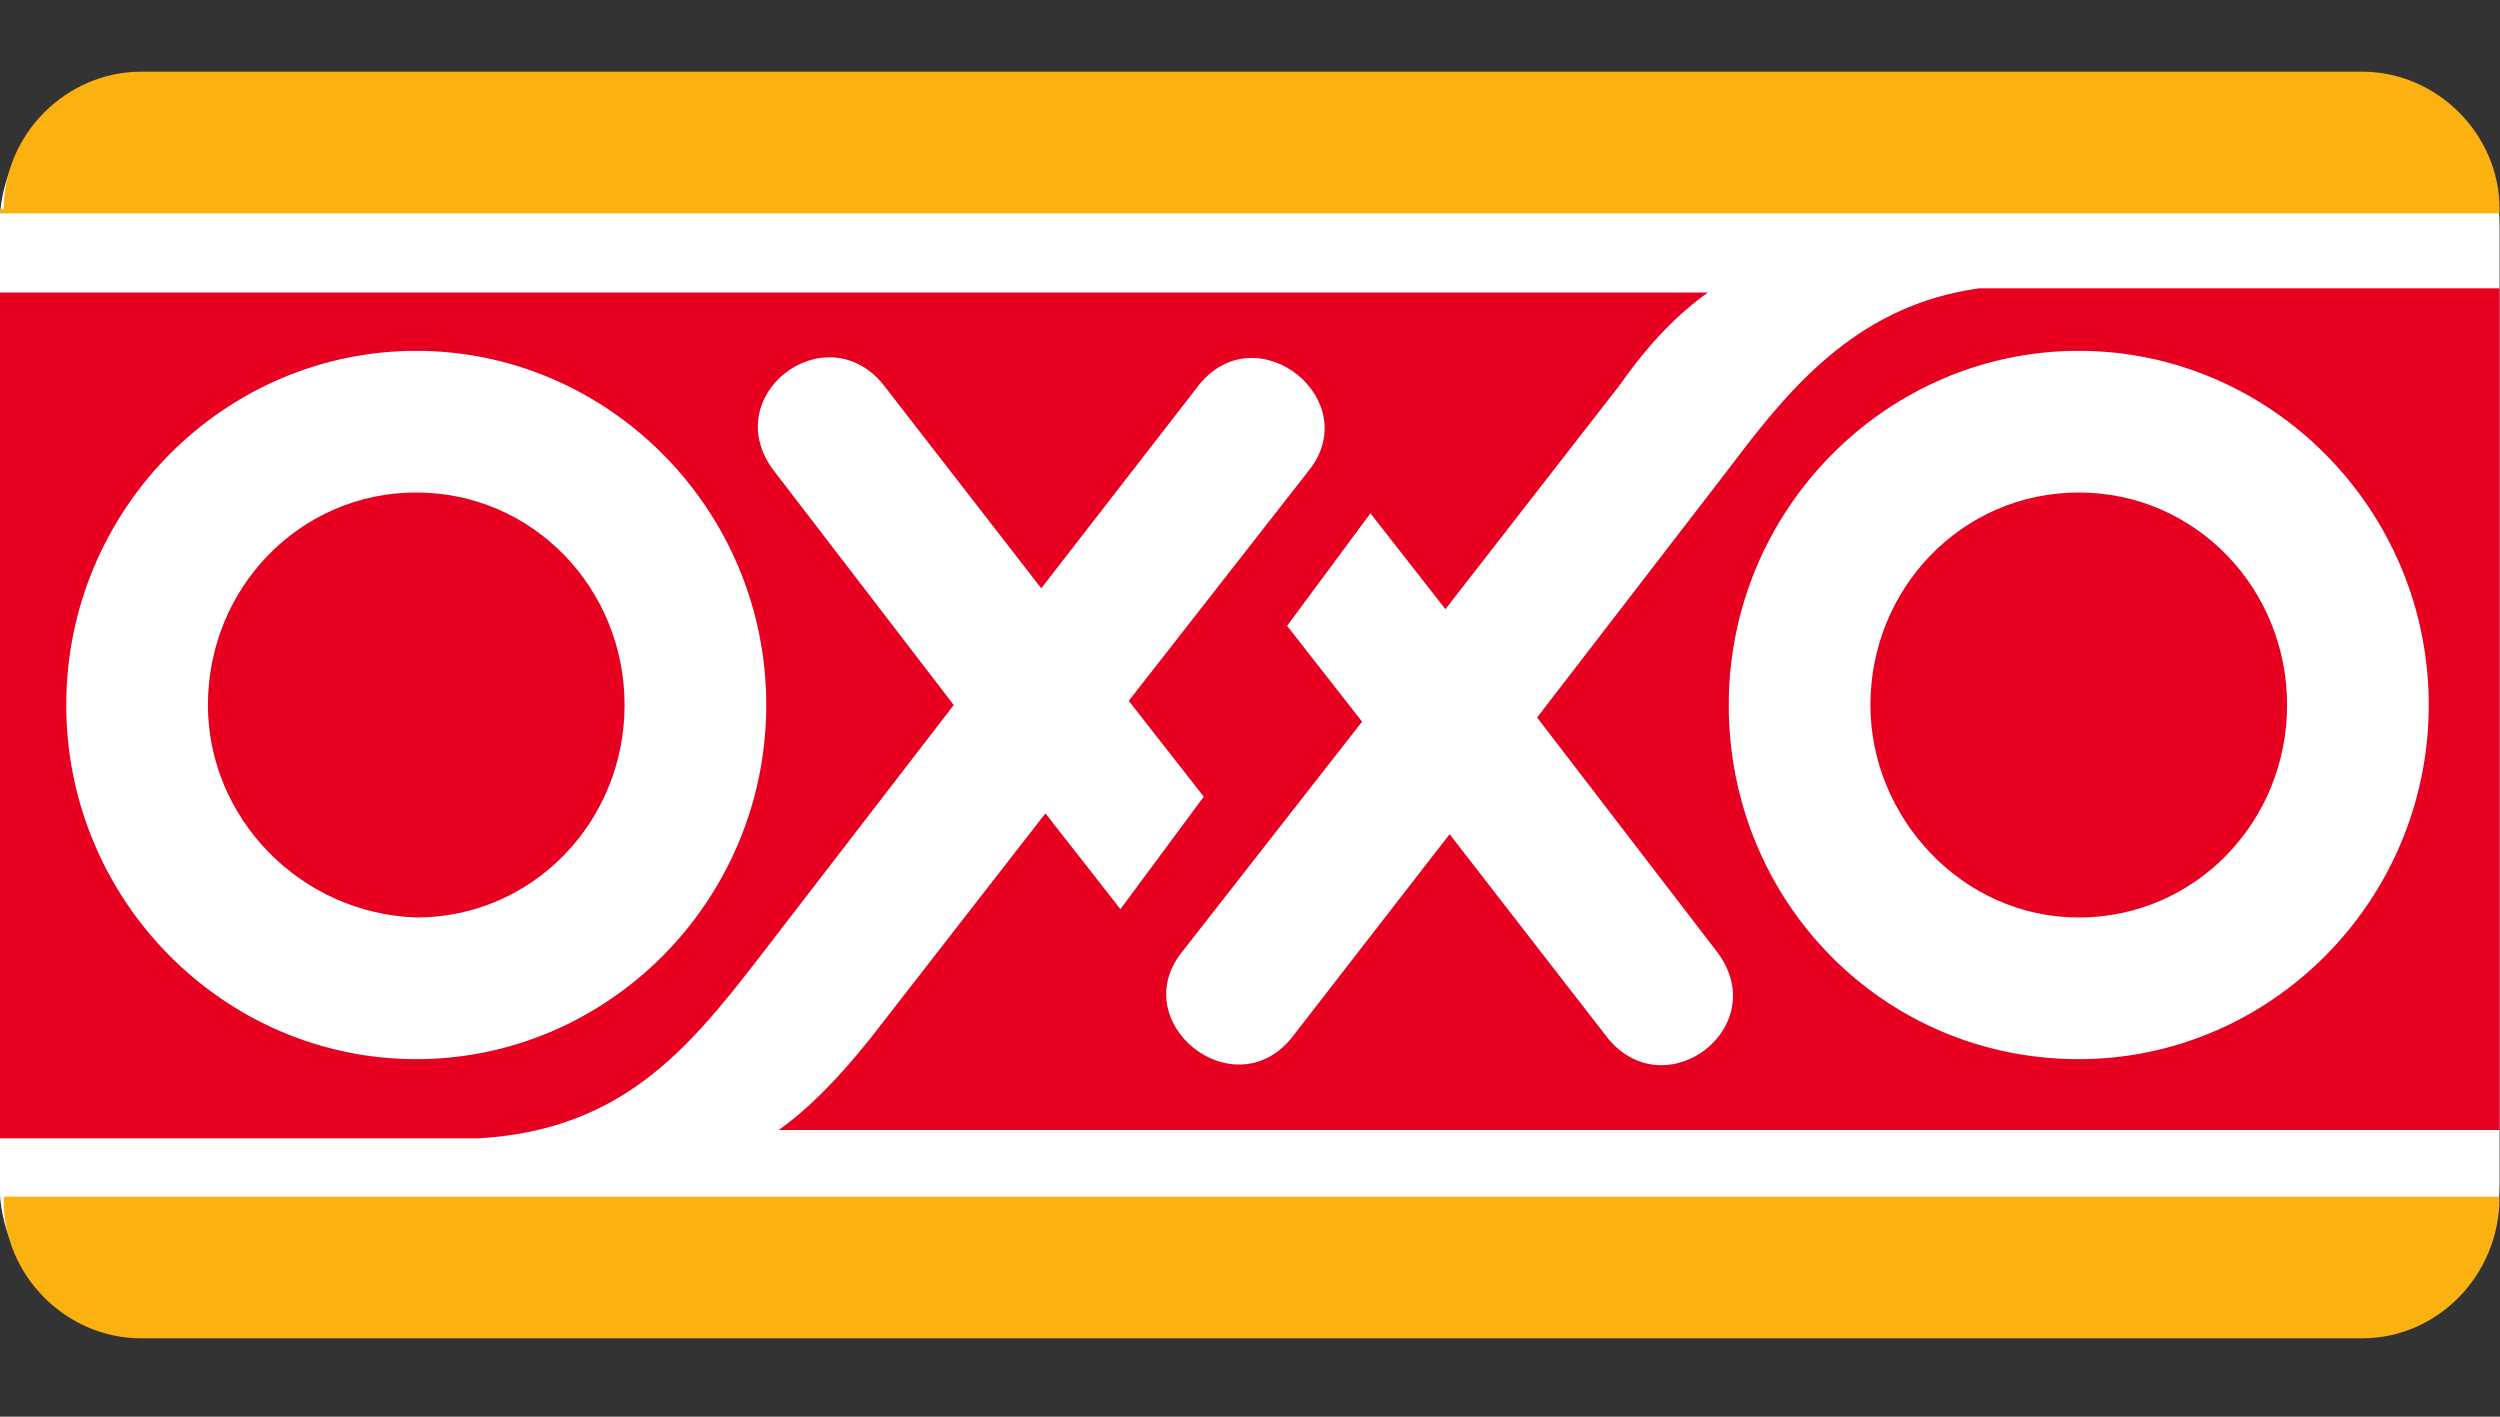 <?xml version="1.0" encoding="utf-8"?>
<!-- Generator: Adobe Illustrator 25.0.1, SVG Export Plug-In . SVG Version: 6.00 Build 0)  -->
<svg version="1.1" id="Capa_1" xmlns="http://www.w3.org/2000/svg" xmlns:xlink="http://www.w3.org/1999/xlink" x="0px" y="0px"
	 width="60px" height="34px" viewBox="0 0 60 34" style="enable-background:new 0 0 60 34;" xml:space="preserve">
<rect x="0" y="0" width="60" height="34" fill="#333333" stroke="none"/>
<style type="text/css">
	.st0{fill:#FFFFFF;}
	.st1{fill:#FBB110;}
	.st2{fill:#E70020;}
</style>
<g id="layer1" transform="translate(827.89,968.22)">
	<path id="path8304" class="st0" d="M-827.9-962.8c0-2,1.6-3.6,3.6-3.6h52.8c2,0,3.6,1.6,3.6,3.6v23c0,2-1.6,3.6-3.6,3.6h-52.8
		c-2,0-3.6-1.6-3.6-3.6V-962.8"/>
	<path id="path8308" class="st1" d="M-827.8-963.2c0-1.8,1.5-3.3,3.3-3.3h53.3c1.8,0,3.3,1.5,3.3,3.3v0.1h-60V-963.2"/>
	<path id="path8312" class="st1" d="M-767.9-939.5L-767.9-939.5c0,1.9-1.5,3.4-3.3,3.4h-53.3c-1.8,0-3.3-1.5-3.3-3.3v-0.1H-767.9"/>
	<path id="path8316" class="st2" d="M-786.4-951.3c0,4.7,3.7,8.5,8.4,8.5c4.6,0,8.4-3.8,8.4-8.5c0-4.7-3.8-8.5-8.4-8.5
		C-782.6-959.8-786.4-956-786.4-951.3z M-826.3-951.3c0,4.7,3.8,8.5,8.4,8.5c4.6,0,8.4-3.8,8.4-8.5c0-4.7-3.8-8.5-8.4-8.5
		C-822.5-959.8-826.3-956-826.3-951.3z M-767.9-941.1h-41.3c0.7-0.5,1.4-1.2,2.2-2.2l4.2-5.4l1.8,2.3l2-2.7l-1.8-2.3l4.3-5.5
		c1.4-1.7-1.2-3.8-2.6-2.1l-3.8,4.9l-3.8-4.9c-1.4-1.7-4,0.3-2.6,2.1l4.3,5.6l-4.7,6.1c-1.7,2.2-3.3,4.1-6.7,4.3h-11.6v-20.3h41.1
		c-0.7,0.5-1.4,1.2-2.1,2.2l-4.2,5.4l-1.8-2.3l-2,2.7l1.8,2.3l-4.3,5.5c-1.4,1.7,1.2,3.8,2.6,2.1l3.8-4.9l3.8,4.9
		c1.4,1.7,4-0.3,2.6-2.1l-4.3-5.6l4.7-6.1c1.5-2,3.1-3.8,5.9-4.2h12.5V-941.1z M-783-951.3c0-2.8,2.2-5.1,5-5.1s5,2.3,5,5.1
		c0,2.8-2.2,5.1-5,5.1S-783-948.6-783-951.3z M-822.9-951.3c0-2.8,2.2-5.1,5-5.1c2.8,0,5,2.3,5,5.1c0,2.8-2.2,5.1-5,5.1
		C-820.7-946.3-822.9-948.6-822.9-951.3"/>
</g>
</svg>
